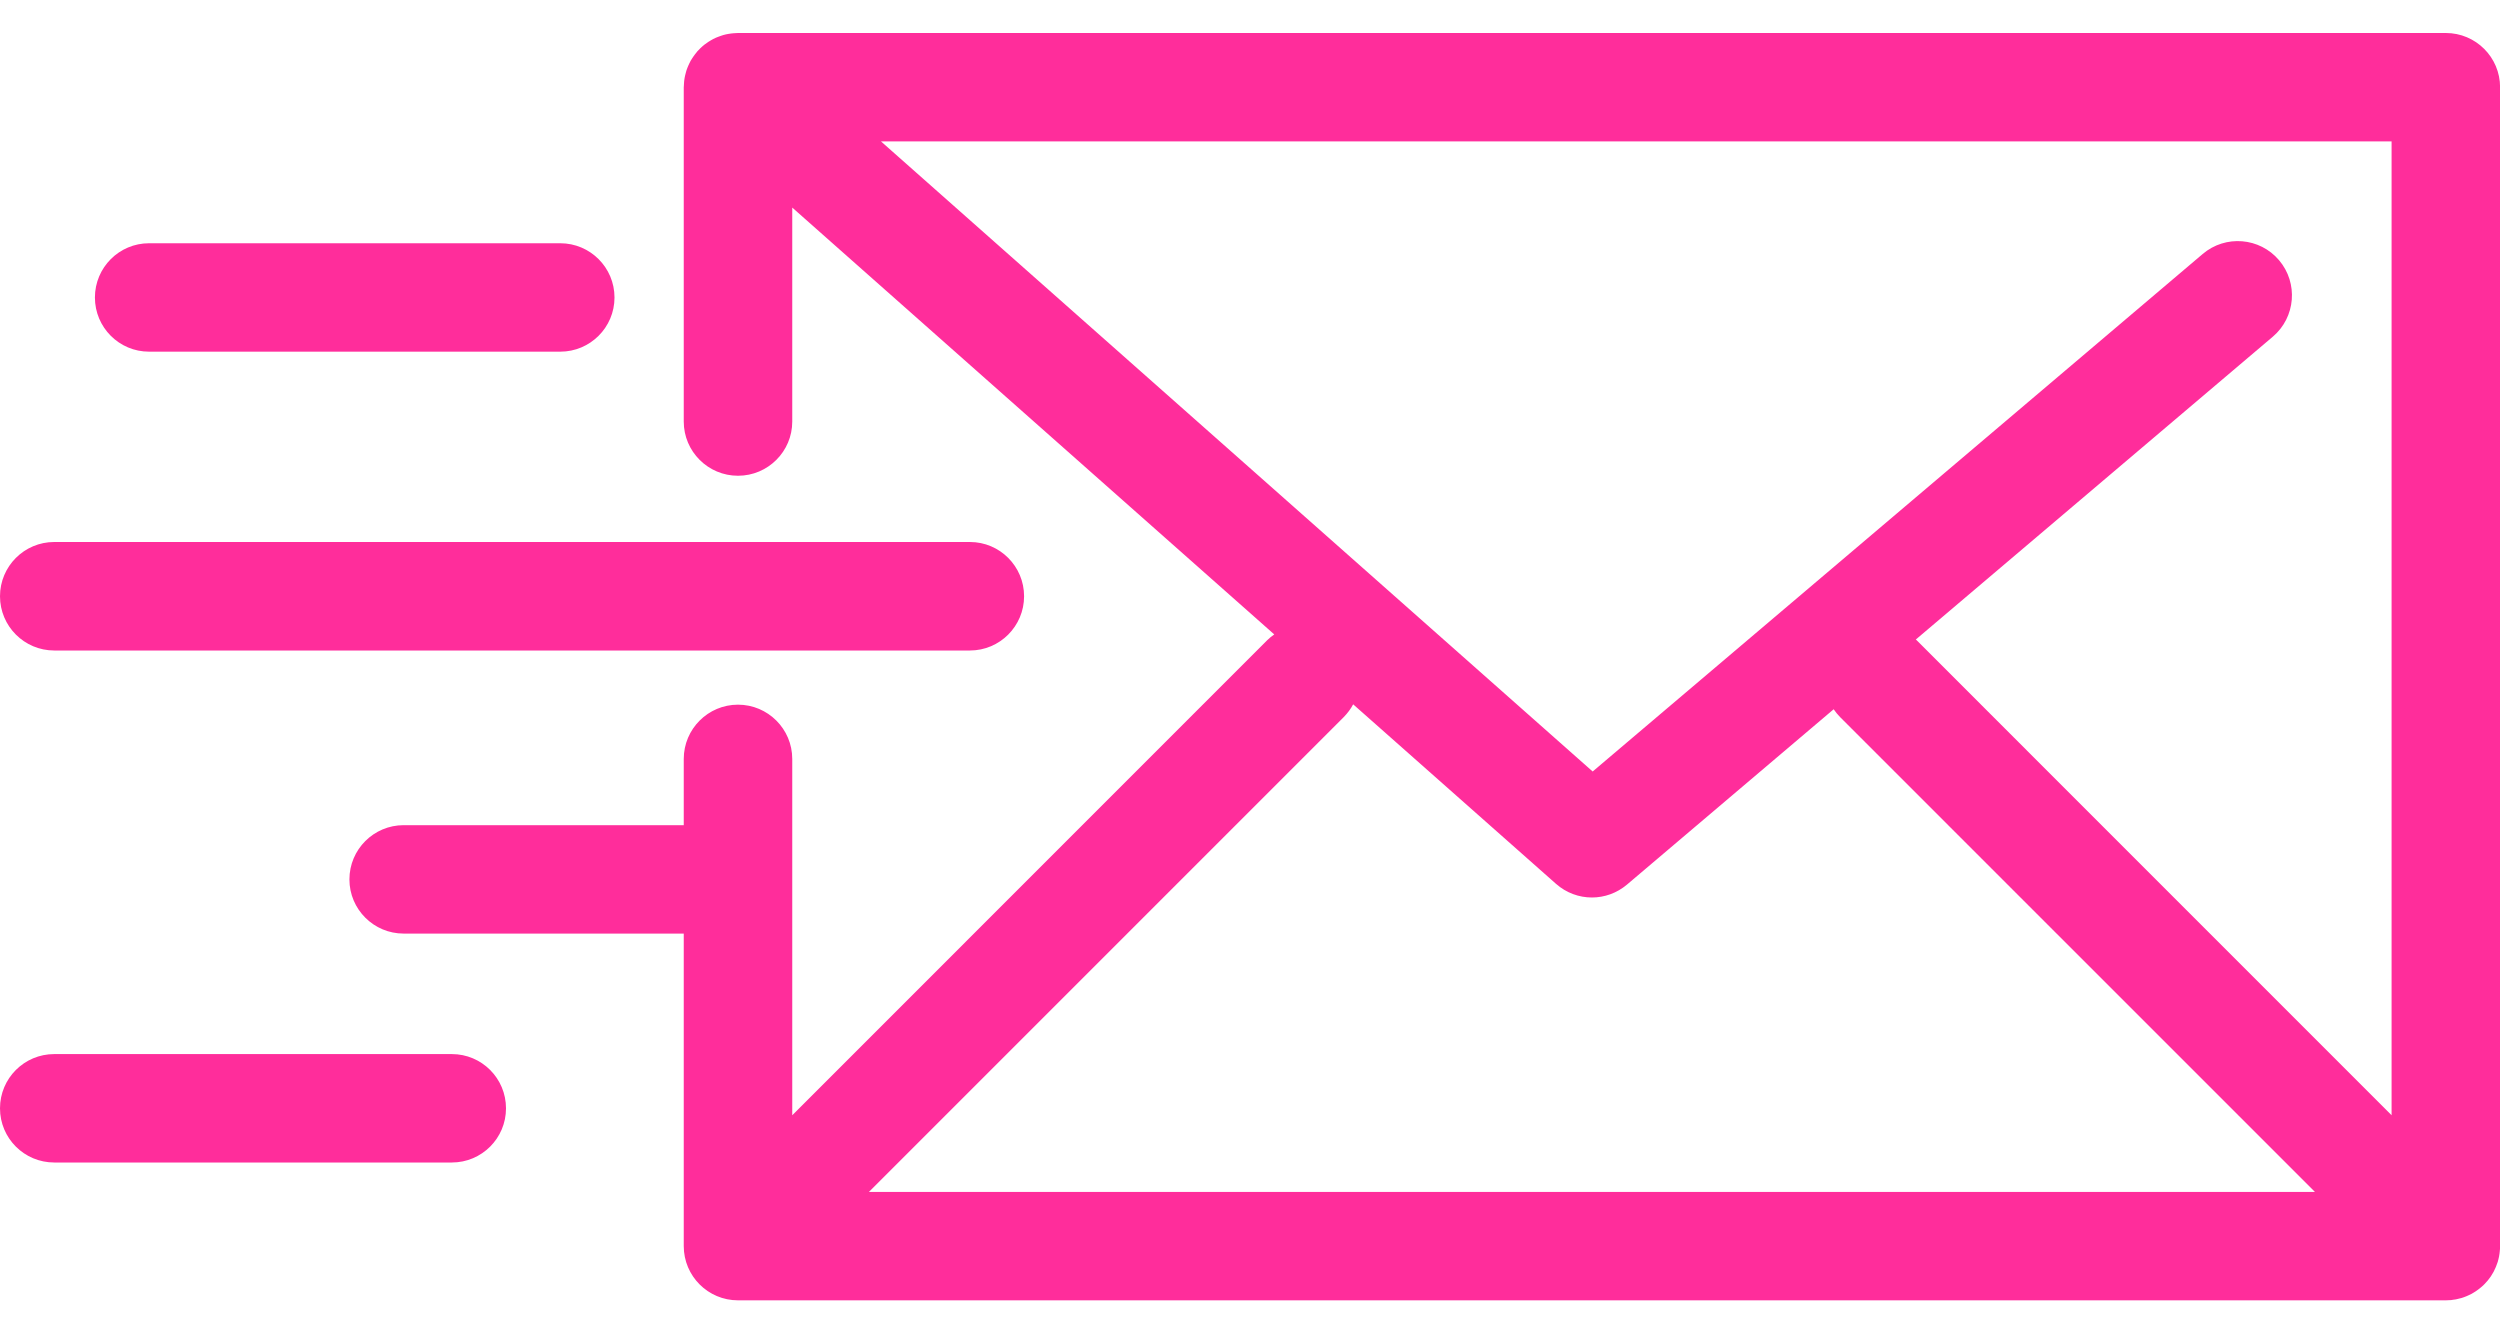 <svg width="30" height="16" viewBox="0 0 30 16" fill="none" xmlns="http://www.w3.org/2000/svg">
<path d="M29.477 15.591C29.488 15.589 29.499 15.586 29.51 15.583C29.52 15.581 29.529 15.579 29.539 15.576C29.549 15.573 29.56 15.569 29.571 15.565C29.58 15.561 29.59 15.558 29.599 15.554C29.609 15.55 29.618 15.545 29.628 15.541C29.638 15.536 29.647 15.532 29.657 15.527C29.666 15.522 29.674 15.517 29.684 15.511C29.693 15.506 29.702 15.5 29.711 15.494C29.721 15.488 29.73 15.481 29.739 15.474C29.747 15.468 29.755 15.463 29.762 15.456C29.777 15.445 29.79 15.432 29.803 15.42C29.805 15.418 29.808 15.416 29.81 15.413C29.813 15.411 29.815 15.408 29.817 15.406C29.829 15.393 29.842 15.38 29.853 15.366C29.86 15.358 29.866 15.349 29.872 15.341C29.878 15.332 29.885 15.324 29.891 15.315C29.897 15.305 29.903 15.295 29.909 15.285C29.914 15.277 29.919 15.269 29.924 15.26C29.929 15.25 29.934 15.24 29.938 15.23C29.943 15.22 29.947 15.212 29.951 15.202C29.955 15.192 29.959 15.182 29.962 15.172C29.966 15.162 29.97 15.152 29.973 15.142C29.976 15.132 29.978 15.122 29.981 15.111C29.983 15.101 29.986 15.091 29.988 15.081C29.991 15.068 29.992 15.056 29.994 15.044C29.995 15.035 29.997 15.027 29.997 15.018C30 14.996 30.001 14.975 30.001 14.953V1.047C30.001 0.687 29.709 0.396 29.35 0.396H8.856C8.85 0.396 8.845 0.397 8.839 0.397C8.827 0.397 8.814 0.398 8.802 0.399C8.792 0.4 8.783 0.401 8.773 0.402C8.762 0.403 8.751 0.405 8.74 0.407C8.729 0.409 8.719 0.411 8.709 0.413C8.699 0.416 8.688 0.418 8.678 0.421C8.668 0.424 8.658 0.427 8.648 0.431C8.638 0.434 8.628 0.438 8.618 0.442C8.608 0.445 8.599 0.449 8.59 0.453C8.58 0.458 8.57 0.463 8.559 0.468C8.551 0.473 8.543 0.477 8.534 0.482C8.524 0.488 8.514 0.494 8.504 0.5C8.496 0.505 8.488 0.51 8.481 0.516C8.471 0.522 8.462 0.529 8.453 0.536C8.445 0.543 8.437 0.549 8.429 0.556C8.422 0.563 8.414 0.57 8.406 0.577C8.398 0.586 8.389 0.594 8.381 0.603C8.377 0.607 8.373 0.611 8.369 0.615C8.367 0.618 8.365 0.621 8.363 0.623C8.354 0.633 8.347 0.643 8.339 0.653C8.334 0.66 8.328 0.667 8.323 0.675C8.316 0.685 8.31 0.695 8.303 0.705C8.298 0.713 8.293 0.721 8.288 0.729C8.283 0.739 8.278 0.749 8.273 0.759C8.269 0.768 8.264 0.777 8.26 0.787C8.256 0.796 8.252 0.807 8.248 0.816C8.244 0.826 8.241 0.836 8.237 0.846C8.234 0.856 8.232 0.866 8.229 0.876C8.226 0.887 8.223 0.897 8.221 0.907C8.219 0.917 8.217 0.927 8.215 0.937C8.213 0.948 8.212 0.96 8.21 0.971C8.209 0.98 8.209 0.99 8.208 0.999C8.207 1.012 8.206 1.024 8.206 1.036C8.206 1.039 8.205 1.043 8.205 1.046V5.059C8.205 5.418 8.497 5.709 8.856 5.709C9.215 5.709 9.507 5.418 9.507 5.059V2.491L15.291 7.613C15.261 7.634 15.232 7.657 15.205 7.684L9.507 13.383V9.107C9.507 8.748 9.215 8.456 8.856 8.456C8.497 8.456 8.205 8.748 8.205 9.107V9.902H4.844C4.485 9.902 4.193 10.193 4.193 10.553C4.193 10.912 4.485 11.203 4.844 11.203H8.205V14.953C8.205 15.313 8.497 15.604 8.856 15.604H29.35C29.371 15.604 29.393 15.603 29.414 15.601C29.424 15.6 29.434 15.598 29.444 15.596C29.455 15.595 29.466 15.594 29.477 15.591ZM28.699 13.383L23.001 7.684C22.998 7.681 22.994 7.678 22.99 7.674L27.274 4.04C27.548 3.807 27.581 3.397 27.349 3.123C27.117 2.849 26.706 2.815 26.432 3.048L19.112 9.258L10.572 1.697H28.699V13.383ZM16.125 8.605C16.171 8.558 16.209 8.507 16.238 8.452L18.672 10.606C18.795 10.715 18.949 10.77 19.103 10.77C19.253 10.77 19.402 10.718 19.524 10.615L22.004 8.511C22.026 8.544 22.052 8.575 22.081 8.605L27.779 14.303H10.427L16.125 8.605Z" fill="#FF2D9B"/>
<path d="M0.651 7.806H11.639C11.998 7.806 12.289 7.514 12.289 7.155C12.289 6.796 11.998 6.504 11.639 6.504H0.651C0.291 6.504 0 6.796 0 7.155C0 7.514 0.291 7.806 0.651 7.806Z" fill="#FF2D9B"/>
<path d="M1.789 4.22H6.723C7.082 4.22 7.374 3.929 7.374 3.57C7.374 3.21 7.082 2.919 6.723 2.919H1.789C1.43 2.919 1.139 3.21 1.139 3.57C1.139 3.929 1.43 4.22 1.789 4.22Z" fill="#FF2D9B"/>
<path d="M5.422 12.649H0.651C0.291 12.649 0 12.94 0 13.3C0 13.659 0.291 13.95 0.651 13.95H5.422C5.781 13.95 6.072 13.659 6.072 13.3C6.072 12.94 5.781 12.649 5.422 12.649Z" fill="#FF2D9B"/>
</svg>
